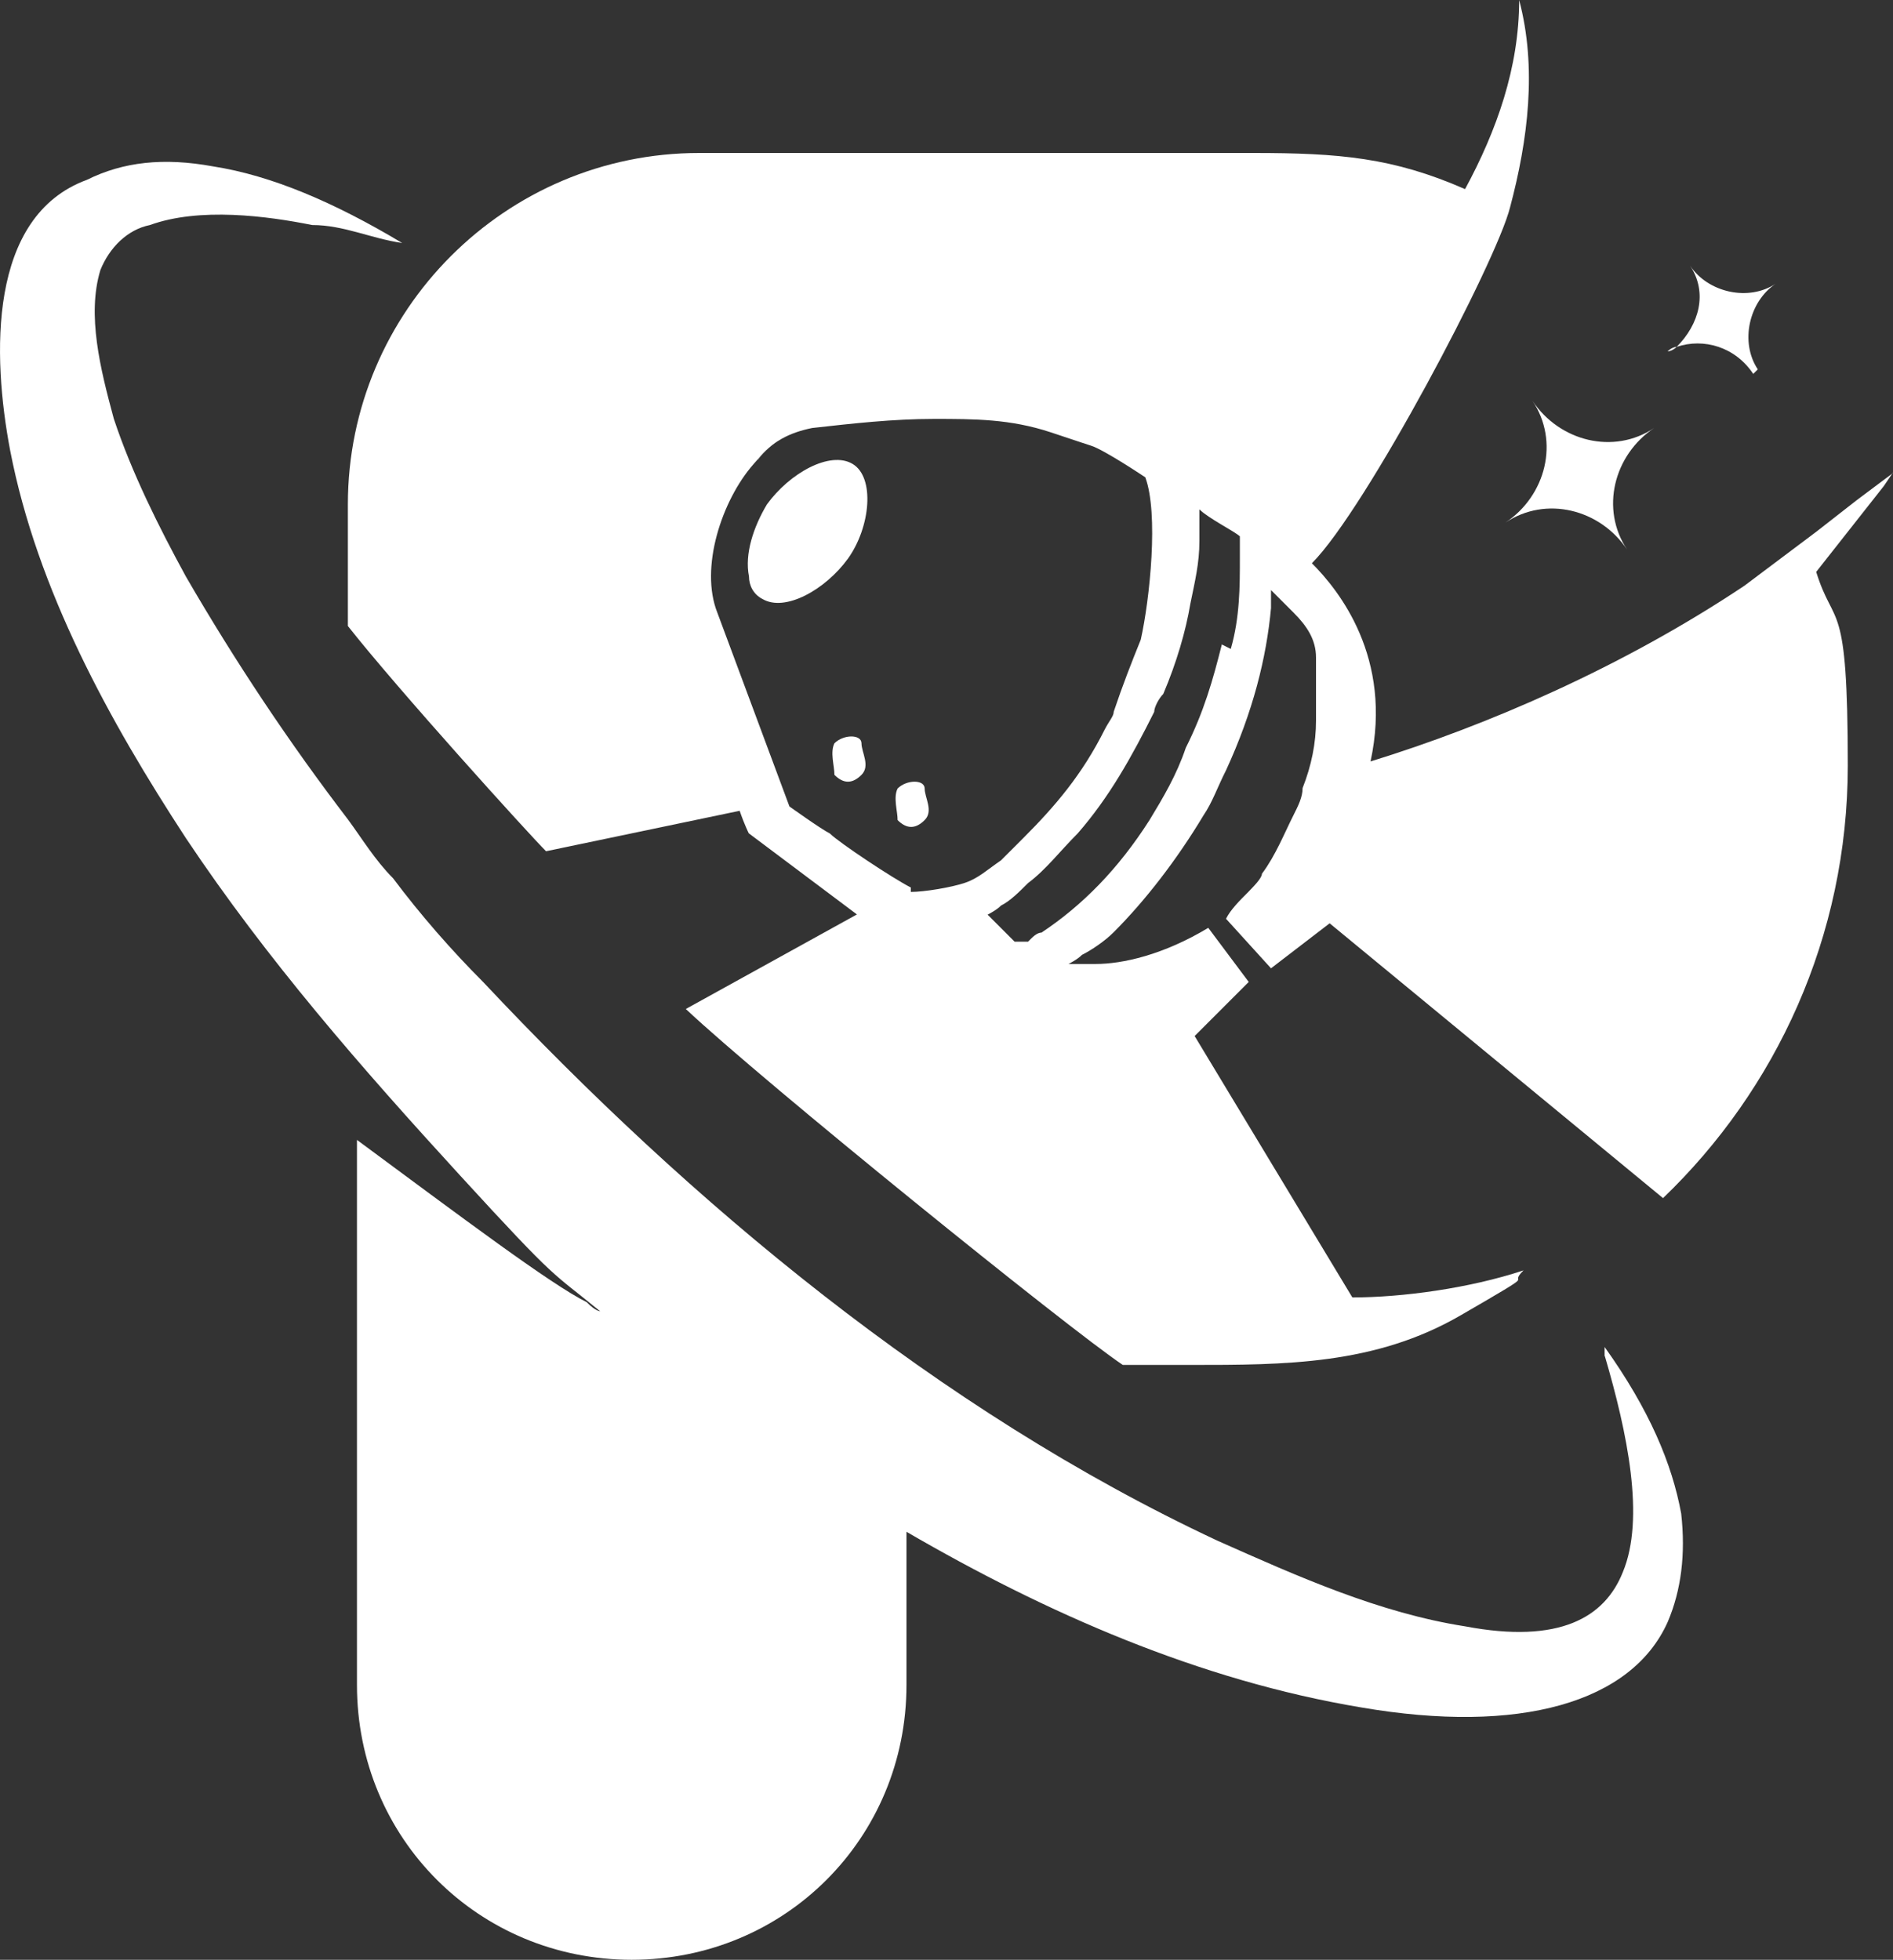 <?xml version="1.0" encoding="UTF-8"?>
<svg xmlns="http://www.w3.org/2000/svg" width="875" height="905.7" version="1.1" viewBox="0 0 875 905.7">
  <rect x="0" y="0" width="875" height="905.7" fill="#333333" stroke="none"/>
  <defs>
    <style>
      .cls-1 {
        fill: #fff;
      }
    </style>
  </defs>
  <!-- Generator: Adobe Illustrator 28.7.1, SVG Export Plug-In . SVG Version: 1.2.0 Build 142)  -->
  <g>
    <g id="_레이어_1" data-name="레이어_1">
      <g>
        <path class="cls-1" d="M741.8,626.7c10.4,35.4,18.7,75,8.3,99.9-8.3,20.8-29.1,33.3-72.9,25-39.6-6.2-77-22.9-114.5-39.6-129.1-60.4-243.6-156.2-339.4-258.2-14.6-14.6-29.1-31.2-41.6-47.9-8.3-8.3-14.6-18.7-20.8-27.1-27.1-35.4-52.1-72.9-75-112.4-12.5-22.9-25-47.9-33.3-72.9-6.2-22.9-12.5-47.9-6.2-68.7,4.2-10.4,12.5-18.7,22.9-20.8,22.9-8.3,54.1-4.2,75,0,14.6,0,27.1,6.2,41.6,8.3-31.2-18.7-60.4-31.2-87.4-35.4-22.9-4.2-41.6-2.1-58.3,6.2C-5.7,99.9-3.6,164.5,4.7,208.2c12.5,64.5,45.8,124.9,81.2,179.1,37.5,56.2,81.2,106.2,127,156.2s41.6,43.7,64.5,62.5c0,0-2.1,0-6.2-4.2-16.7-8.3-58.3-39.6-106.2-75v251.9c0,70.8,56.2,127,127,127s127-56.2,127-127v-70.8c64.5,37.5,135.3,68.7,210.3,81.2,72.9,12.5,124.9-2.1,141.6-39.6,6.2-14.6,8.3-31.2,6.2-50-4.2-22.9-14.6-47.9-35.4-77v4.2Z"/>
        <path class="cls-1" d="M875,218.6l-16.7,12.5-18.7,14.6-33.3,25c-56.2,37.5-118.7,64.5-172.8,81.2,10.4-47.9-14.6-79.1-27.1-91.6,25-25,85.4-139.5,91.6-164.5h0c8.3-31.2,12.5-64.5,4.2-95.8,0,31.2-10.4,60.4-25,87.4-33.3-14.6-58.3-16.7-97.9-16.7h-256.1c-89.5,0-162.4,72.9-162.4,162.4v56.2c22.9,29.1,83.3,95.8,91.6,104.1l89.5-18.7c2.1,6.2,4.2,10.4,4.2,10.4l50,37.5-79.1,43.7c35.4,33.3,177,147.8,202,164.5h31.2c43.7,0,85.4,0,124.9-22.9,39.6-22.9,20.8-12.5,29.1-20.8-25,8.3-56.2,12.5-79.1,12.5l-72.9-120.8,25-25-18.7-25c-20.8,12.5-39.6,16.7-52.1,16.7h-12.5s4.2-2.1,6.2-4.2c4.2-2.1,10.4-6.2,14.6-10.4,14.6-14.6,29.1-33.3,41.6-54.1,4.2-6.2,6.2-12.5,10.4-20.8,12.5-27.1,18.7-52.1,20.8-75v-8.3s2.1,2.1,4.2,4.2c2.1,2.1,6.2,6.2,6.2,6.2,6.2,6.2,10.4,12.5,10.4,20.8v29.1c0,10.4-2.1,20.8-6.2,31.2,0,4.2-2.1,8.3-4.2,12.5-4.2,8.3-8.3,18.7-14.6,27.1,0,2.1-4.2,6.2-6.2,8.3-4.2,4.2-8.3,8.3-10.4,12.5l20.8,22.9h0l27.1-20.8,154.1,127c52.1-50,85.4-120.8,85.4-199.9s-6.2-62.5-14.6-89.5l31.2-39.6,4.2-6.2ZM421.1,410.2c-8.3-4.2-33.3-20.8-37.5-25-4.2-2.1-18.7-12.5-18.7-12.5l-33.3-89.5c-8.3-20.8,2.1-52.1,16.7-68.7,14.6-16.7,0,0,2.1-2.1,6.2-8.3,14.6-12.5,25-14.6,18.7-2.1,37.5-4.2,56.2-4.2s35.4,0,54.1,6.2c18.7,6.2,12.5,4.2,18.7,6.2s25,14.6,25,14.6c6.2,16.7,2.1,56.2-2.1,75-4.2,10.4-8.3,20.8-12.5,33.3,0,2.1-2.1,4.2-4.2,8.3-10.4,20.8-22.9,35.4-37.5,50s-6.2,6.2-10.4,10.4c-6.2,4.2-10.4,8.3-16.7,10.4-6.2,2.1-18.7,4.2-25,4.2v-2.1ZM564.8,297.7c-4.2,16.7-8.3,31.2-16.7,47.9-4.2,12.5-10.4,22.9-16.7,33.3-14.6,22.9-31.2,39.6-50,52.1-2.1,0-4.2,2.1-6.2,4.2h-6.2l-12.5-12.5s4.2-2.1,6.2-4.2c4.2-2.1,8.3-6.2,12.5-10.4,8.3-6.2,14.6-14.6,22.9-22.9h0c14.6-16.7,25-35.4,35.4-56.2,0-2.1,2.1-6.2,4.2-8.3,6.2-14.6,10.4-29.1,12.5-41.6,2.1-10.4,4.2-18.7,4.2-29.1v-14.6c4.2,4.2,16.7,10.4,18.7,12.5v10.4c0,12.5,0,27.1-4.2,41.6l-4.2-2.1Z"/>
        <path class="cls-1" d="M385.7,343.5c-2.1,4.2,0,10.4,0,14.6,4.2,4.2,8.3,4.2,12.5,0s0-10.4,0-14.6-8.3-4.2-12.5,0Z"/>
        <path class="cls-1" d="M414.9,364.4c-2.1,4.2,0,10.4,0,14.6,4.2,4.2,8.3,4.2,12.5,0,4.2-4.2,0-10.4,0-14.6s-8.3-4.2-12.5,0Z"/>
        <path class="cls-1" d="M695.9,241.5c18.7-12.5,43.7-6.2,56.2,12.5-12.5-18.7-6.2-43.7,12.5-56.2-18.7,12.5-43.7,6.2-56.2-12.5,12.5,18.7,6.2,43.7-12.5,56.2Z"/>
        <path class="cls-1" d="M812.5,170.7c-8.3-12.5-4.2-31.2,8.3-39.6-12.5,8.3-31.2,4.2-39.6-8.3,8.3,12.5,4.2,27.1-6.2,37.5,0,0-2.1,0-4.2,2.1,0,0,2.1,0,4.2-2.1,12.5-4.2,27.1,0,35.4,12.5l2.1-2.1Z"/>
        <path class="cls-1" d="M394.1,214.4c-10.4-6.2-29.1,4.2-39.6,18.7-6.2,10.4-10.4,22.9-8.3,33.3,0,4.2,2.1,8.3,6.2,10.4h0c10.4,6.2,29.1-4.2,39.6-18.7,10.4-14.6,12.5-37.5,2.1-43.7Z"/>
      </g>
    </g>
  </g>
</svg>